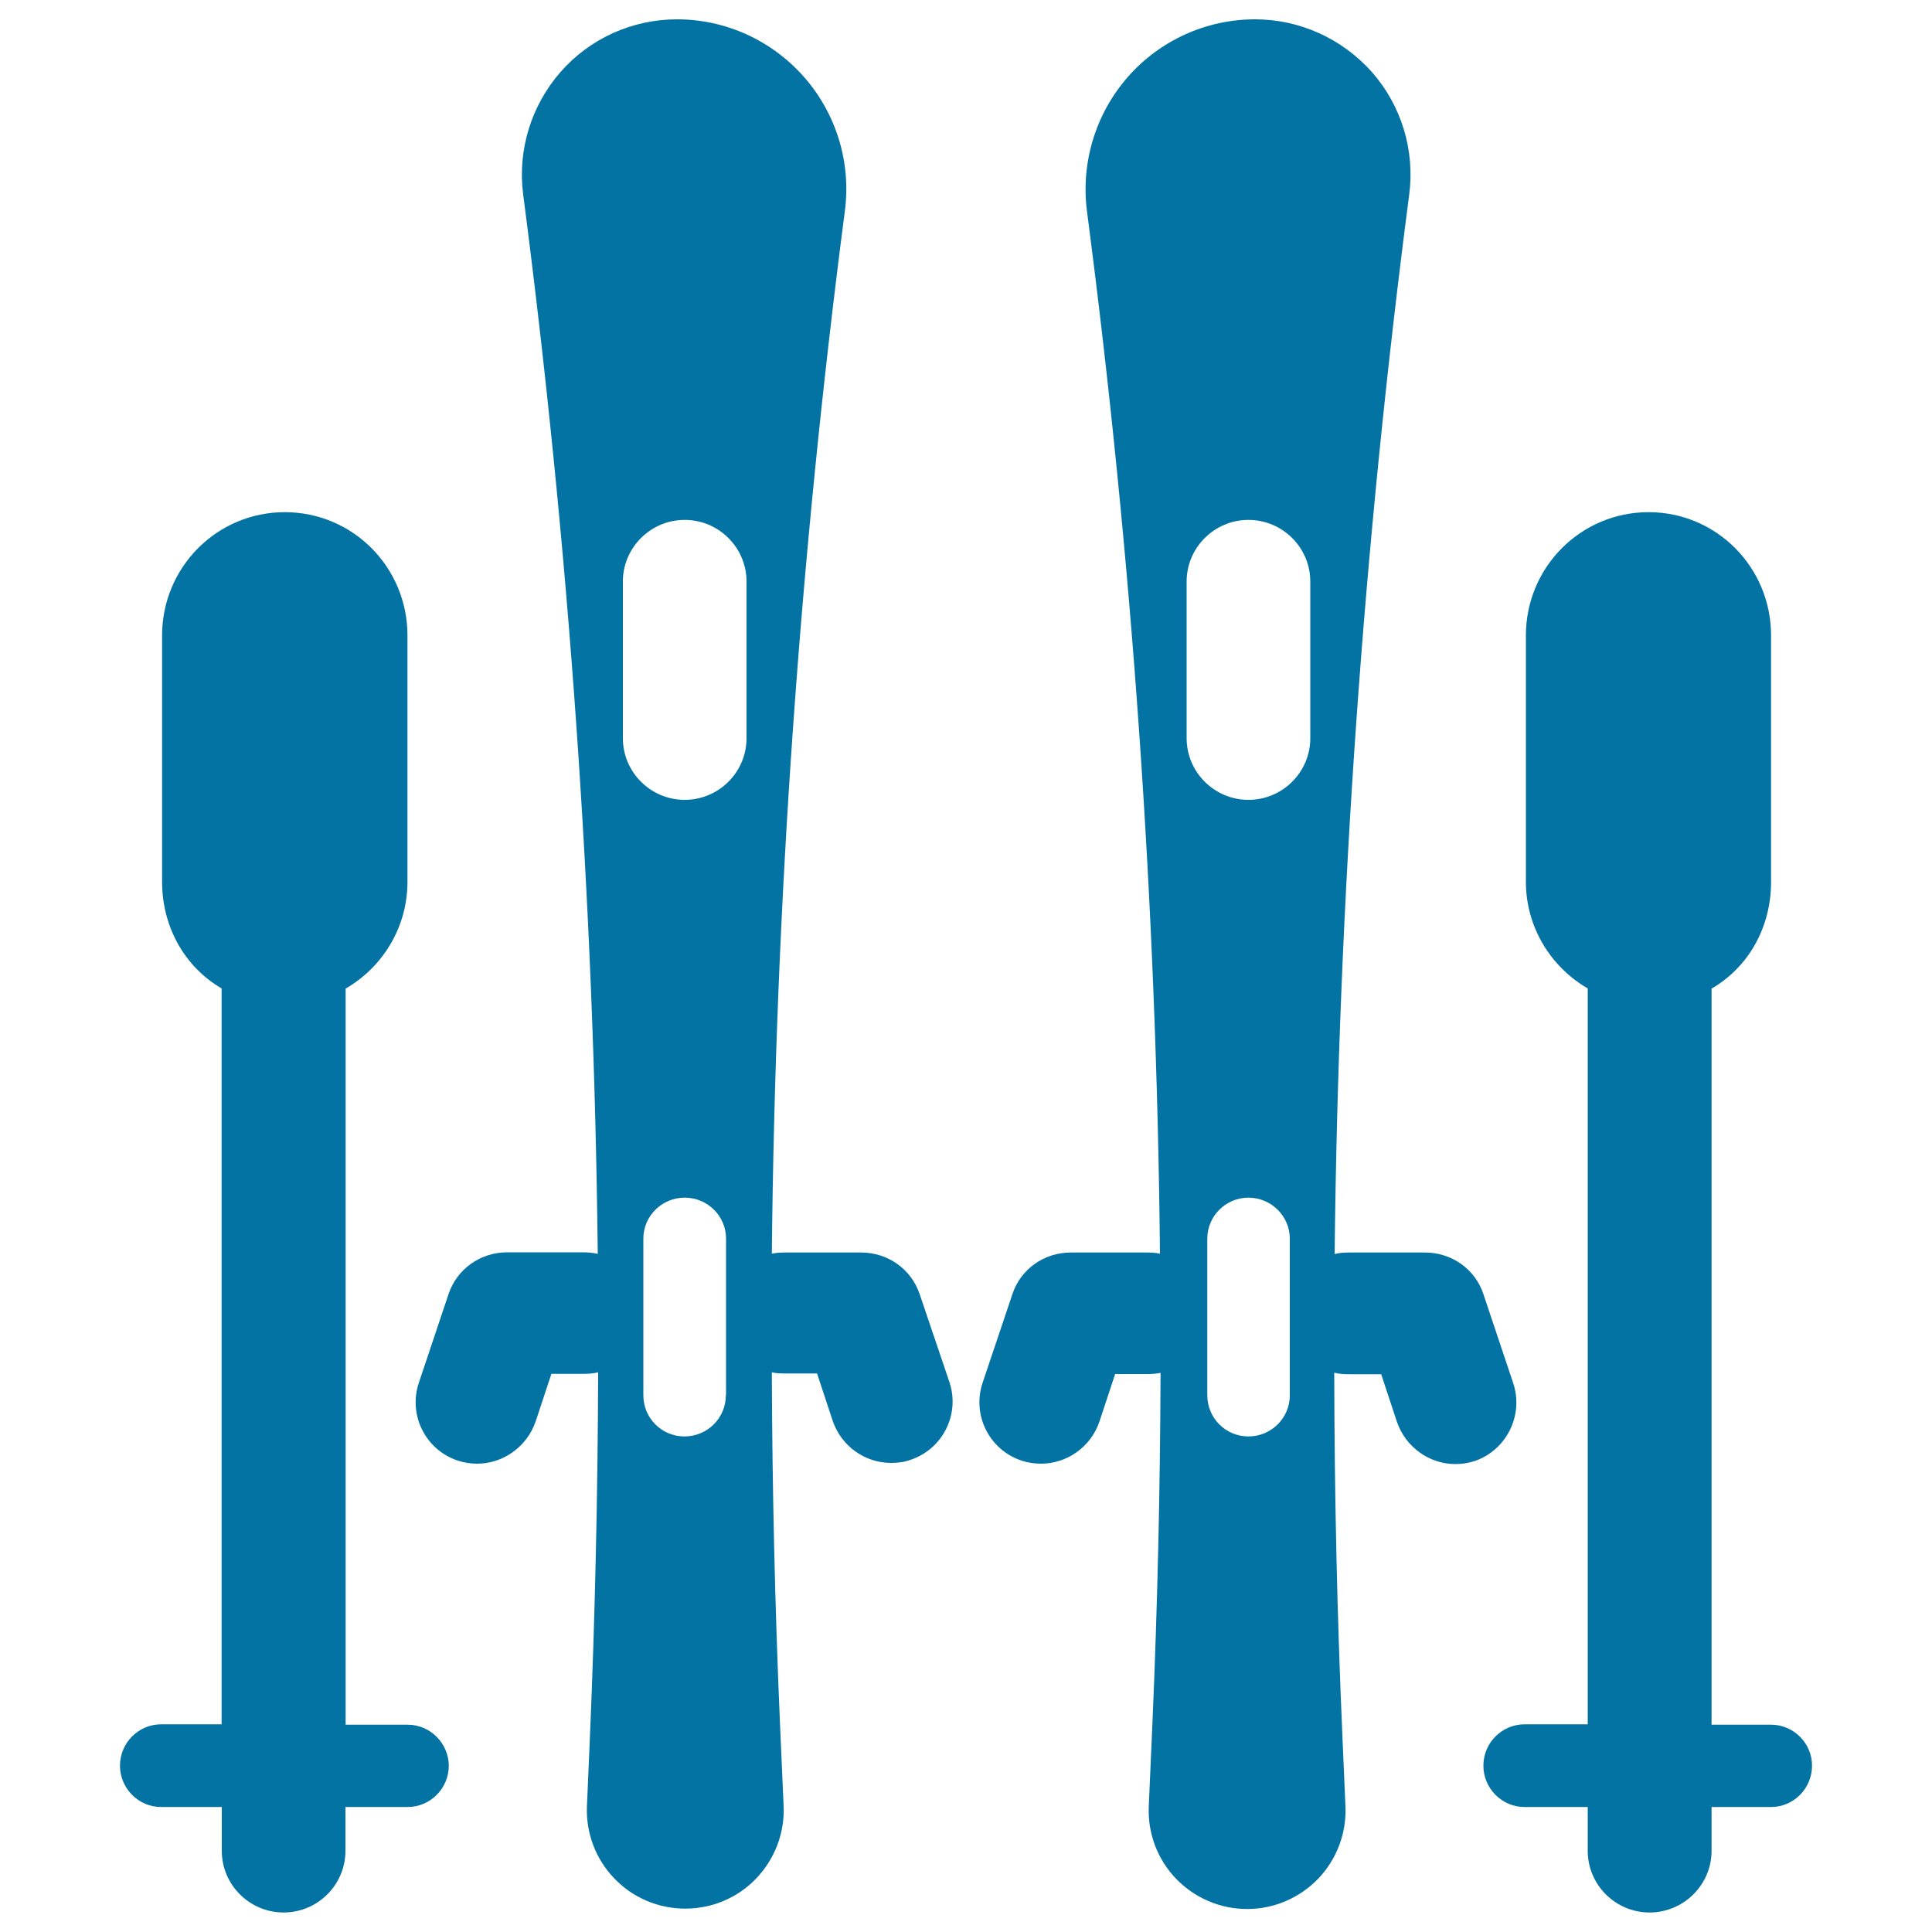 <svg xmlns="http://www.w3.org/2000/svg" viewBox="0 0 1000 1000" style="fill:#0273a2">
<title>Ski Equipment SVG icon</title>
<g><g><path d="M476,669.8c-4.4-13-16.5-21.5-30.3-21.5h-39c-2.5,0-4.9,0.1-7.2,0.6c1.8-180.4,14.5-360.7,37.8-539.7c3.3-25-4.4-50.3-21.1-69.3S375.6,10,350.4,10c-23.1,0-45.1,9.9-60.3,27.3c-15.2,17.4-22.3,40.5-19.3,63.4v0c23.7,181.9,36.6,365.1,38.6,548.3c-2.5-0.6-5.2-0.8-7.9-0.8h-39c-13.7,0-25.9,8.5-30.3,21.5l-15.4,46c-5.6,16.7,3.4,34.7,20.1,40.3c3.4,1.1,6.8,1.6,10.1,1.6c13.3,0,25.8-8.7,30.3-22l8.1-24.5h16c2.8,0,5.6-0.1,8.2-0.8c-0.2,63.2-1.6,126.6-4.3,189.8l-1.5,34.7c-0.6,13.9,4.5,27.4,14.1,37.4c9.6,10.1,22.9,15.7,36.8,15.7c13.9,0,27.2-5.6,36.8-15.7c9.6-10.1,14.7-23.6,14.1-37.4l-1.9-43.1c-2.6-60.3-4-120.9-4.2-181.4c2.4,0.6,4.8,0.6,7.4,0.6h16l8.1,24.5c4.5,13.3,16.9,21.8,30.2,21.8c3.4,0,6.8-0.4,10.1-1.6c16.7-5.6,25.7-23.6,20.1-40.3L476,669.8z M375.7,722.2c0,11.8-9.6,21.3-21.4,21.3S333,734,333,722.2v-81.1c0-11.7,9.6-21.2,21.4-21.2s21.4,9.5,21.4,21.2V722.2z M386.4,382.1c0,17.6-14.4,31.9-32,31.9c-17.6,0-32-14.3-32-31.9V301c0-17.6,14.4-31.9,32-31.9c17.6,0,32,14.3,32,31.9V382.1z"/><path d="M211,892.7h-32.1V511.7c19-11,32-31.6,32-55.2V328.9c0-35.2-28.2-63.8-63.5-63.8c-35.2,0-63.5,28.6-63.5,63.8v127.5c0,23.6,11.9,44.2,30.8,55.2v380.9H83.4c-11.7,0-21.3,9.6-21.3,21.4c0,11.7,9.5,21.4,21.3,21.4h31.4v22.7c0,17.6,14.4,31.9,32,31.9c17.6,0,32-14.3,32-31.9v-22.7H211c11.7,0,21.3-9.6,21.3-21.4C232.2,902.3,222.7,892.7,211,892.7z"/><path d="M783.2,715.8l-15.4-46c-4.3-13-16.5-21.5-30.2-21.5h-38.9c-2.7,0-5.4,0.1-7.9,0.8c2-183.2,14.9-366.5,38.6-548.4v0c3-22.9-4-46-19.3-63.4C694.7,20,672.7,10,649.6,10c-25.2,0-49.3,10.9-65.9,29.9c-16.6,19-24.3,44.2-21.1,69.3c23.4,179,36,359.3,37.8,539.7c-2.3-0.5-4.7-0.6-7.2-0.6h-39c-13.7,0-25.9,8.5-30.2,21.6l-15.4,45.8c-5.6,16.7,3.4,34.7,20.1,40.3c3.4,1.1,6.8,1.6,10.1,1.6c13.3,0,25.8-8.5,30.3-21.9l8.1-24.5h16.1c2.6,0,5-0.1,7.4-0.6c-0.2,60.4-1.6,121-4.2,181.3l-1.9,43.1c-0.6,13.9,4.5,27.4,14.1,37.4c9.6,10,22.9,15.7,36.8,15.7s27.2-5.7,36.8-15.7c9.6-10,14.7-23.6,14.1-37.4l-1.5-34.7c-2.8-63.2-4.2-126.6-4.3-189.8c2.6,0.7,5.4,0.8,8.2,0.8h16.1l8.1,24.5c4.5,13.3,16.9,22,30.3,22c3.3,0,6.7-0.5,10.1-1.6C779.8,750.5,788.8,732.5,783.2,715.8z M667.6,722.2c0,11.8-9.6,21.3-21.4,21.3c-11.8,0-21.3-9.5-21.3-21.3v-81.1c0-11.7,9.6-21.2,21.3-21.2c11.7,0,21.4,9.5,21.4,21.2V722.2z M678.2,382.1c0,17.6-14.4,31.9-32,31.9c-17.6,0-32-14.3-32-31.9V301c0-17.6,14.4-31.9,32-31.9c17.6,0,32,14.3,32,31.9V382.1z"/><path d="M916.7,892.7h-30.8V511.7c19-11,30.8-31.6,30.8-55.2V328.9c0-35.2-28.2-63.8-63.4-63.8s-63.5,28.6-63.5,63.8v127.5c0,23.6,13,44.2,32,55.2v380.9h-32.7c-11.7,0-21.3,9.6-21.3,21.4c0,11.7,9.5,21.4,21.3,21.4h32.7v22.7c0,17.6,14.4,31.9,32,31.9c17.6,0,32.1-14.3,32.1-31.9v-22.7h30.8c11.7,0,21.2-9.6,21.2-21.4C937.9,902.3,928.4,892.7,916.7,892.7z"/></g></g>
</svg>